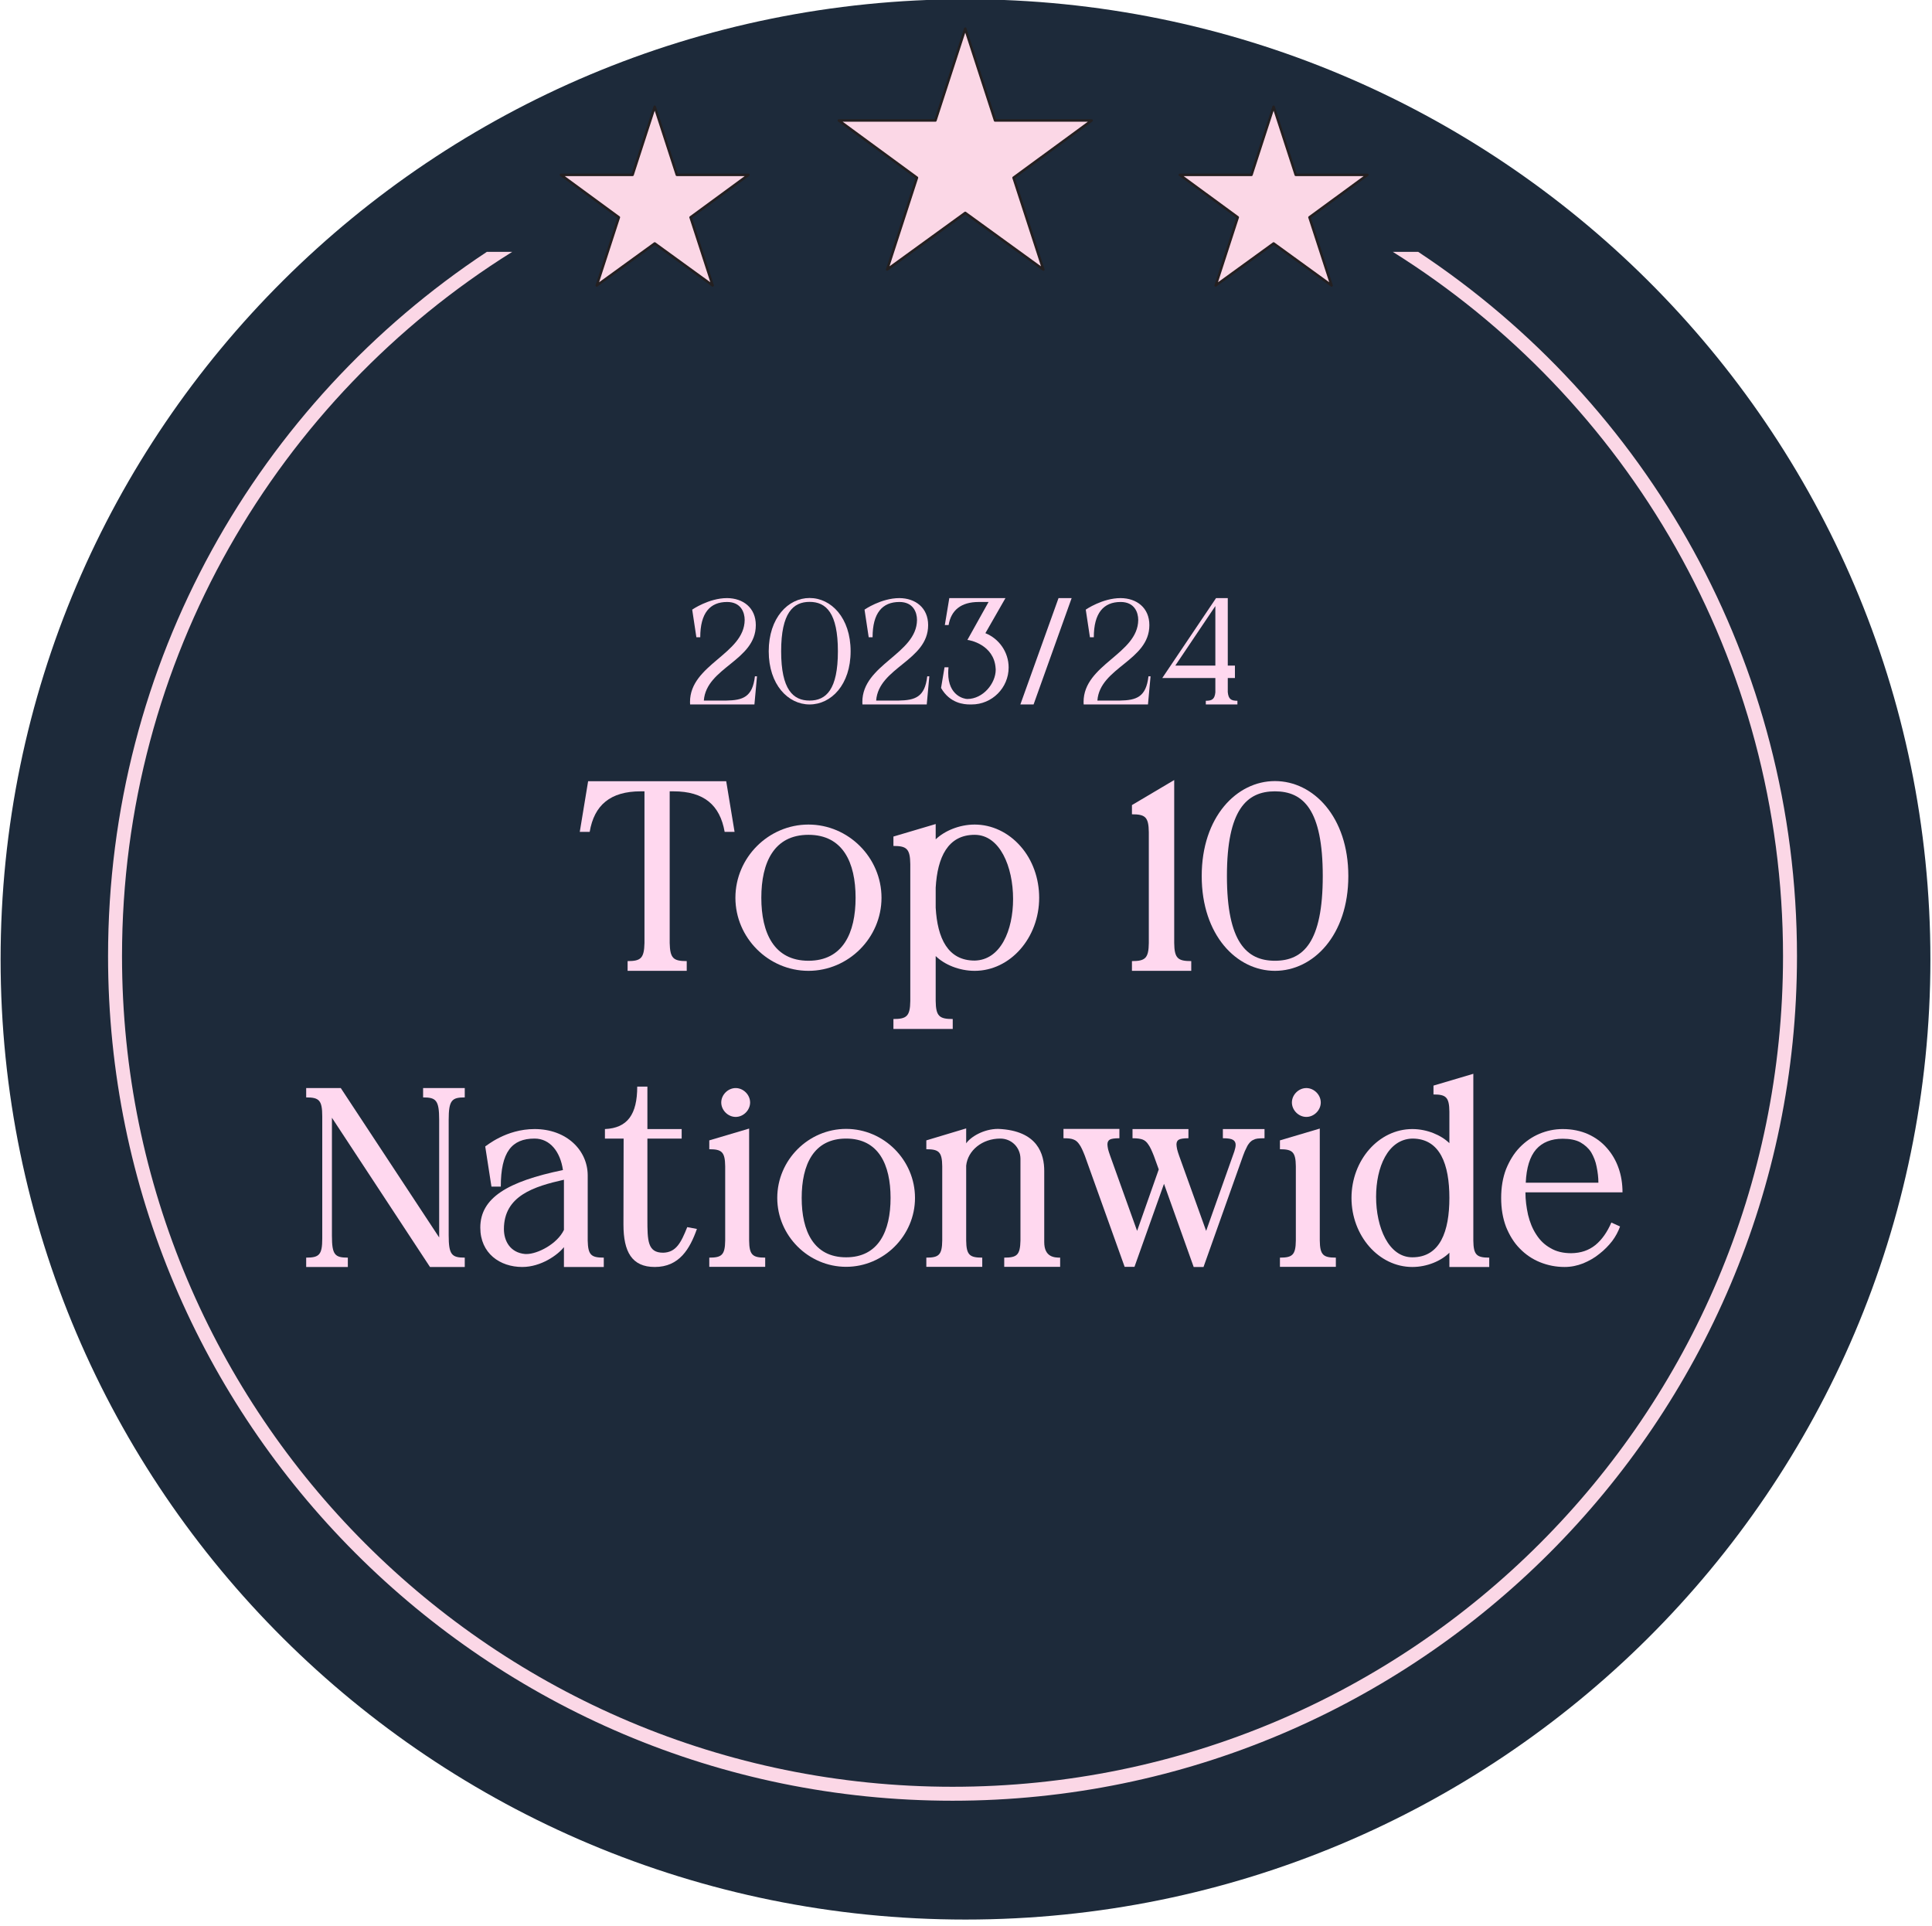 <?xml version="1.0" encoding="UTF-8" standalone="no"?>
<!DOCTYPE svg PUBLIC "-//W3C//DTD SVG 1.1//EN" "http://www.w3.org/Graphics/SVG/1.1/DTD/svg11.dtd">
<svg width="100%" height="100%" viewBox="0 0 324 323" version="1.1" xmlns="http://www.w3.org/2000/svg" xmlns:xlink="http://www.w3.org/1999/xlink" xml:space="preserve" xmlns:serif="http://www.serif.com/" style="fill-rule:evenodd;clip-rule:evenodd;stroke-linecap:round;stroke-linejoin:round;stroke-miterlimit:1.5;">
    <g transform="matrix(1,0,0,1,-20922.2,-20360.6)">
        <g transform="matrix(1,0,0,1,-16205.7,9570.23)">
            <g>
                <g transform="matrix(6.79,0,0,6.756,37128,9182.57)">
                    <path d="M47.663,261.793C47.663,274.955 36.993,285.625 23.831,285.625C10.669,285.625 0,274.955 0,261.793C0,248.632 10.669,237.962 23.831,237.962C36.993,237.962 47.663,248.632 47.663,261.793Z" style="fill:rgb(29,42,58);fill-rule:nonzero;"/>
                </g>
                <g transform="matrix(1,0,0,1,15306.2,9144.88)">
                    <g transform="matrix(29.167,0,0,29.167,21917.5,1801.84)">
                        <path d="M0.664,0.221L0.664,0.165C0.587,0.165 0.568,0.149 0.566,0.061L0.566,-0.811L0.588,-0.811C0.763,-0.811 0.855,-0.732 0.882,-0.578L0.939,-0.578L0.891,-0.869L0.097,-0.869L0.049,-0.578L0.106,-0.578C0.132,-0.732 0.225,-0.811 0.399,-0.811L0.421,-0.811L0.421,0.061C0.419,0.149 0.4,0.165 0.324,0.165L0.324,0.221L0.664,0.221Z" style="fill:rgb(255,216,239);fill-rule:nonzero;"/>
                    </g>
                    <g transform="matrix(29.167,0,0,29.167,21943.6,1801.84)">
                        <path d="M0.469,0.221C0.699,0.221 0.889,0.031 0.889,-0.199C0.889,-0.43 0.699,-0.62 0.469,-0.62C0.239,-0.62 0.049,-0.43 0.049,-0.199C0.049,0.031 0.239,0.221 0.469,0.221ZM0.469,0.163C0.271,0.163 0.198,0.003 0.198,-0.199C0.198,-0.402 0.271,-0.561 0.469,-0.561C0.667,-0.561 0.74,-0.402 0.74,-0.199C0.74,0.003 0.667,0.163 0.469,0.163Z" style="fill:rgb(255,216,239);fill-rule:nonzero;"/>
                    </g>
                    <g transform="matrix(29.167,0,0,29.167,21970.1,1801.84)">
                        <path d="M0.39,0.555L0.39,0.498C0.313,0.498 0.293,0.482 0.292,0.394L0.292,0.136C0.342,0.185 0.427,0.221 0.516,0.221C0.721,0.221 0.887,0.031 0.887,-0.199C0.887,-0.31 0.849,-0.417 0.78,-0.495C0.71,-0.575 0.615,-0.62 0.516,-0.62C0.427,-0.62 0.342,-0.583 0.292,-0.535L0.292,-0.623L0.049,-0.551L0.049,-0.497C0.125,-0.497 0.145,-0.481 0.146,-0.392L0.146,0.394C0.145,0.482 0.125,0.498 0.049,0.498L0.049,0.555L0.39,0.555ZM0.516,0.162C0.362,0.162 0.302,0.034 0.292,-0.142L0.292,-0.257C0.302,-0.432 0.362,-0.561 0.516,-0.561C0.661,-0.561 0.737,-0.378 0.737,-0.192C0.737,-0.013 0.666,0.159 0.516,0.162Z" style="fill:rgb(255,216,239);fill-rule:nonzero;"/>
                    </g>
                    <g transform="matrix(29.167,0,0,29.167,22010.1,1801.84)">
                        <path d="M0.39,0.221L0.39,0.165C0.313,0.165 0.293,0.149 0.292,0.061L0.292,-0.876L0.049,-0.732L0.049,-0.679C0.125,-0.679 0.145,-0.664 0.146,-0.576L0.146,0.061C0.145,0.149 0.125,0.165 0.049,0.165L0.049,0.221L0.39,0.221Z" style="fill:rgb(255,216,239);fill-rule:nonzero;"/>
                    </g>
                    <g transform="matrix(29.167,0,0,29.167,22021.8,1801.84)">
                        <path d="M0.47,0.221C0.691,0.221 0.892,0.016 0.892,-0.324C0.892,-0.664 0.691,-0.87 0.47,-0.87C0.25,-0.87 0.049,-0.664 0.049,-0.324C0.049,0.016 0.25,0.221 0.47,0.221ZM0.47,0.163C0.308,0.163 0.194,0.057 0.194,-0.324C0.194,-0.706 0.308,-0.811 0.47,-0.811C0.633,-0.811 0.745,-0.706 0.745,-0.324C0.745,0.057 0.633,0.163 0.47,0.163Z" style="fill:rgb(255,216,239);fill-rule:nonzero;"/>
                    </g>
                    <g transform="matrix(27.5,0,0,27.5,21871.7,1851.84)">
                        <path d="M1.016,0.222L1.016,0.165C0.937,0.165 0.918,0.148 0.918,0.029L0.918,-0.675C0.918,-0.795 0.937,-0.812 1.016,-0.812L1.016,-0.869L0.762,-0.869L0.762,-0.812C0.841,-0.812 0.86,-0.795 0.86,-0.675L0.86,0.042L0.26,-0.869L0.049,-0.869L0.049,-0.812C0.128,-0.812 0.147,-0.795 0.147,-0.696L0.147,0.049C0.147,0.148 0.128,0.165 0.049,0.165L0.049,0.222L0.303,0.222L0.303,0.165C0.224,0.165 0.206,0.148 0.206,0.032L0.206,-0.688L0.804,0.222L1.016,0.222Z" style="fill:rgb(255,216,239);fill-rule:nonzero;"/>
                    </g>
                    <g transform="matrix(27.5,0,0,27.5,21900.9,1851.84)">
                        <path d="M0.802,0.222L0.802,0.165C0.725,0.165 0.706,0.149 0.704,0.061L0.704,-0.336C0.704,-0.489 0.576,-0.619 0.38,-0.619C0.205,-0.619 0.086,-0.516 0.079,-0.513L0.117,-0.268L0.174,-0.268C0.174,-0.479 0.241,-0.561 0.38,-0.561C0.474,-0.561 0.537,-0.481 0.553,-0.369C0.214,-0.299 0.049,-0.199 0.049,-0.018C0.049,0.139 0.169,0.222 0.305,0.222C0.42,0.222 0.522,0.148 0.559,0.101L0.559,0.222L0.802,0.222ZM0.331,0.143L0.323,0.143C0.231,0.135 0.193,0.063 0.193,-0.009C0.193,-0.213 0.378,-0.269 0.559,-0.31L0.559,-0.004C0.518,0.082 0.398,0.143 0.331,0.143Z" style="fill:rgb(255,216,239);fill-rule:nonzero;"/>
                    </g>
                    <g transform="matrix(27.5,0,0,27.5,21921.8,1851.84)">
                        <path d="M0.353,0.222C0.503,0.222 0.567,0.111 0.61,-0.01L0.551,-0.021C0.513,0.074 0.483,0.133 0.404,0.135C0.309,0.135 0.308,0.062 0.308,-0.072L0.308,-0.561L0.517,-0.561L0.517,-0.619L0.308,-0.619L0.308,-0.878L0.246,-0.878C0.246,-0.709 0.187,-0.625 0.049,-0.619L0.049,-0.561L0.163,-0.561L0.162,-0.037C0.162,0.129 0.213,0.222 0.353,0.222Z" style="fill:rgb(255,216,239);fill-rule:nonzero;"/>
                    </g>
                    <g transform="matrix(27.5,0,0,27.5,21939.3,1851.84)">
                        <path d="M0.39,0.221L0.39,0.165C0.313,0.165 0.293,0.149 0.292,0.06L0.292,-0.622L0.049,-0.55L0.049,-0.496C0.125,-0.496 0.145,-0.48 0.146,-0.392L0.146,0.06C0.145,0.149 0.125,0.165 0.049,0.165L0.049,0.221L0.39,0.221ZM0.21,-0.693C0.257,-0.693 0.298,-0.734 0.298,-0.781C0.298,-0.828 0.257,-0.869 0.21,-0.869C0.163,-0.869 0.122,-0.828 0.122,-0.781C0.122,-0.734 0.163,-0.693 0.21,-0.693Z" style="fill:rgb(255,216,239);fill-rule:nonzero;"/>
                    </g>
                    <g transform="matrix(27.5,0,0,27.5,21950.7,1851.84)">
                        <path d="M0.469,0.221C0.699,0.221 0.889,0.031 0.889,-0.199C0.889,-0.43 0.699,-0.62 0.469,-0.62C0.239,-0.62 0.049,-0.43 0.049,-0.199C0.049,0.031 0.239,0.221 0.469,0.221ZM0.469,0.163C0.271,0.163 0.198,0.003 0.198,-0.199C0.198,-0.402 0.271,-0.561 0.469,-0.561C0.667,-0.561 0.74,-0.402 0.74,-0.199C0.74,0.003 0.667,0.163 0.469,0.163Z" style="fill:rgb(255,216,239);fill-rule:nonzero;"/>
                    </g>
                    <g transform="matrix(27.5,0,0,27.5,21975.7,1851.84)">
                        <path d="M0.865,0.221L0.865,0.165C0.831,0.165 0.768,0.163 0.768,0.07L0.768,-0.364C0.768,-0.463 0.731,-0.61 0.487,-0.62C0.398,-0.62 0.319,-0.571 0.292,-0.532L0.292,-0.623L0.049,-0.55L0.049,-0.496C0.125,-0.496 0.145,-0.48 0.146,-0.392L0.146,0.06C0.145,0.149 0.125,0.165 0.049,0.165L0.049,0.221L0.39,0.221L0.39,0.165C0.313,0.165 0.293,0.149 0.292,0.06L0.292,-0.396C0.302,-0.489 0.39,-0.561 0.5,-0.561C0.568,-0.561 0.622,-0.508 0.623,-0.439L0.623,0.061C0.621,0.149 0.602,0.165 0.524,0.165L0.524,0.221L0.865,0.221Z" style="fill:rgb(255,216,239);fill-rule:nonzero;"/>
                    </g>
                    <g transform="matrix(27.5,0,0,27.5,21998.7,1851.84)">
                        <path d="M0.903,0.222L1.144,-0.456C1.151,-0.476 1.158,-0.492 1.165,-0.505C1.171,-0.519 1.178,-0.529 1.185,-0.537C1.192,-0.544 1.199,-0.55 1.207,-0.553C1.214,-0.557 1.223,-0.56 1.232,-0.561C1.242,-0.562 1.256,-0.563 1.275,-0.563L1.275,-0.619L1.021,-0.619L1.021,-0.563C1.052,-0.563 1.072,-0.56 1.083,-0.553C1.093,-0.547 1.099,-0.537 1.099,-0.523C1.099,-0.512 1.096,-0.499 1.091,-0.483L0.919,0.002L0.754,-0.457C0.749,-0.471 0.745,-0.484 0.742,-0.496C0.74,-0.507 0.738,-0.517 0.738,-0.525C0.738,-0.539 0.743,-0.549 0.752,-0.554C0.762,-0.56 0.781,-0.563 0.811,-0.563L0.811,-0.619L0.47,-0.619L0.47,-0.563C0.499,-0.563 0.519,-0.56 0.532,-0.555C0.545,-0.55 0.557,-0.54 0.567,-0.524C0.578,-0.509 0.588,-0.486 0.6,-0.456L0.63,-0.373L0.498,0.002L0.333,-0.458C0.328,-0.472 0.324,-0.485 0.321,-0.496C0.319,-0.507 0.317,-0.517 0.317,-0.525C0.317,-0.54 0.322,-0.549 0.332,-0.555C0.341,-0.56 0.36,-0.563 0.39,-0.563L0.39,-0.62L0.049,-0.62L0.049,-0.563C0.078,-0.563 0.098,-0.561 0.111,-0.555C0.125,-0.55 0.136,-0.54 0.146,-0.525C0.157,-0.51 0.167,-0.487 0.179,-0.457L0.422,0.221L0.482,0.221L0.662,-0.285L0.843,0.222L0.903,0.222Z" style="fill:rgb(255,216,239);fill-rule:nonzero;"/>
                    </g>
                    <g transform="matrix(27.5,0,0,27.5,22035,1851.84)">
                        <path d="M0.39,0.221L0.39,0.165C0.313,0.165 0.293,0.149 0.292,0.06L0.292,-0.622L0.049,-0.55L0.049,-0.496C0.125,-0.496 0.145,-0.48 0.146,-0.392L0.146,0.06C0.145,0.149 0.125,0.165 0.049,0.165L0.049,0.221L0.39,0.221ZM0.21,-0.693C0.257,-0.693 0.298,-0.734 0.298,-0.781C0.298,-0.828 0.257,-0.869 0.21,-0.869C0.163,-0.869 0.122,-0.828 0.122,-0.781C0.122,-0.734 0.163,-0.693 0.21,-0.693Z" style="fill:rgb(255,216,239);fill-rule:nonzero;"/>
                    </g>
                    <g transform="matrix(27.5,0,0,27.5,22047,1851.84)">
                        <path d="M0.889,0.222L0.889,0.165C0.813,0.165 0.793,0.149 0.792,0.061L0.792,-0.956L0.549,-0.884L0.549,-0.83C0.625,-0.83 0.645,-0.814 0.646,-0.725L0.646,-0.533C0.596,-0.582 0.51,-0.619 0.42,-0.619C0.215,-0.619 0.049,-0.429 0.049,-0.199C0.049,0.031 0.215,0.222 0.42,0.222C0.51,0.222 0.596,0.185 0.646,0.135L0.646,0.222L0.889,0.222ZM0.42,0.163C0.275,0.163 0.199,-0.02 0.199,-0.206C0.199,-0.385 0.27,-0.557 0.42,-0.561C0.59,-0.561 0.646,-0.402 0.646,-0.199C0.646,0.004 0.59,0.163 0.42,0.163Z" style="fill:rgb(255,216,239);fill-rule:nonzero;"/>
                    </g>
                    <g transform="matrix(27.5,0,0,27.5,22072.1,1851.84)">
                        <path d="M0.642,-0.292L0.199,-0.292C0.203,-0.383 0.224,-0.451 0.262,-0.495C0.3,-0.538 0.354,-0.56 0.424,-0.56C0.468,-0.56 0.504,-0.553 0.532,-0.538C0.56,-0.522 0.582,-0.502 0.598,-0.477C0.613,-0.451 0.625,-0.422 0.631,-0.39C0.638,-0.356 0.642,-0.324 0.642,-0.292ZM0.436,0.222C0.476,0.222 0.513,0.214 0.549,0.2C0.585,0.185 0.619,0.166 0.648,0.142C0.679,0.118 0.704,0.092 0.726,0.064C0.747,0.036 0.763,0.006 0.774,-0.025L0.721,-0.049C0.696,0.009 0.664,0.055 0.624,0.088C0.583,0.121 0.535,0.137 0.477,0.138C0.427,0.138 0.385,0.128 0.35,0.107C0.314,0.087 0.286,0.06 0.263,0.024C0.24,-0.011 0.224,-0.051 0.213,-0.096C0.203,-0.142 0.197,-0.187 0.197,-0.233L0.789,-0.233C0.789,-0.286 0.781,-0.336 0.765,-0.381C0.749,-0.427 0.725,-0.468 0.694,-0.503C0.663,-0.539 0.625,-0.567 0.579,-0.588C0.534,-0.608 0.482,-0.619 0.424,-0.619C0.375,-0.619 0.327,-0.609 0.282,-0.59C0.237,-0.571 0.197,-0.543 0.162,-0.507C0.127,-0.471 0.1,-0.426 0.079,-0.375C0.059,-0.323 0.049,-0.264 0.049,-0.199C0.049,-0.133 0.059,-0.075 0.079,-0.022C0.1,0.029 0.127,0.074 0.163,0.11C0.198,0.146 0.239,0.174 0.286,0.193C0.333,0.212 0.383,0.222 0.436,0.222Z" style="fill:rgb(255,216,239);fill-rule:nonzero;"/>
                    </g>
                </g>
                <g transform="matrix(1,0,0,1,15304.7,9115.32)">
                    <g transform="matrix(16.667,0,0,16.667,21938.1,1789.66)">
                        <path d="M0.697,0.211L0.723,-0.072L0.702,-0.072C0.678,0.137 0.581,0.169 0.413,0.172L0.188,0.172C0.213,-0.162 0.711,-0.229 0.711,-0.587C0.711,-0.762 0.583,-0.858 0.422,-0.859C0.238,-0.859 0.071,-0.743 0.071,-0.743L0.113,-0.465L0.152,-0.465C0.152,-0.709 0.25,-0.82 0.422,-0.82C0.561,-0.82 0.599,-0.716 0.599,-0.639C0.596,-0.296 0.049,-0.192 0.049,0.186L0.05,0.211L0.697,0.211Z" style="fill:rgb(255,216,239);fill-rule:nonzero;"/>
                    </g>
                    <g transform="matrix(16.667,0,0,16.667,21951.3,1789.66)">
                        <path d="M0.46,0.211C0.678,0.211 0.873,0.012 0.873,-0.324C0.873,-0.66 0.678,-0.86 0.46,-0.86C0.244,-0.86 0.049,-0.66 0.049,-0.324C0.049,0.012 0.244,0.211 0.46,0.211ZM0.46,0.172C0.294,0.172 0.174,0.061 0.174,-0.324C0.174,-0.709 0.294,-0.821 0.46,-0.821C0.627,-0.821 0.745,-0.709 0.745,-0.324C0.745,0.061 0.627,0.172 0.46,0.172Z" style="fill:rgb(255,216,239);fill-rule:nonzero;"/>
                    </g>
                    <g transform="matrix(16.667,0,0,16.667,21967,1789.66)">
                        <path d="M0.697,0.211L0.723,-0.072L0.702,-0.072C0.678,0.137 0.581,0.169 0.413,0.172L0.188,0.172C0.213,-0.162 0.711,-0.229 0.711,-0.587C0.711,-0.762 0.583,-0.858 0.422,-0.859C0.238,-0.859 0.071,-0.743 0.071,-0.743L0.113,-0.465L0.152,-0.465C0.152,-0.709 0.25,-0.82 0.422,-0.82C0.561,-0.82 0.599,-0.716 0.599,-0.639C0.596,-0.296 0.049,-0.192 0.049,0.186L0.05,0.211L0.697,0.211Z" style="fill:rgb(255,216,239);fill-rule:nonzero;"/>
                    </g>
                    <g transform="matrix(16.667,0,0,16.667,21980.2,1789.66)">
                        <path d="M0.357,0.211C0.562,0.211 0.729,0.044 0.729,-0.161C0.729,-0.317 0.631,-0.452 0.495,-0.506L0.697,-0.859L0.132,-0.859L0.087,-0.588L0.125,-0.588C0.15,-0.737 0.25,-0.82 0.428,-0.82L0.527,-0.82L0.314,-0.438C0.334,-0.438 0.582,-0.392 0.598,-0.154L0.599,-0.139C0.599,-0 0.471,0.156 0.313,0.156C0.283,0.156 0.121,0.125 0.121,-0.105C0.121,-0.123 0.122,-0.142 0.124,-0.163L0.084,-0.163L0.049,0.045C0.138,0.201 0.282,0.211 0.338,0.211L0.357,0.211Z" style="fill:rgb(255,216,239);fill-rule:nonzero;"/>
                    </g>
                    <g transform="matrix(16.667,0,0,16.667,21993.5,1789.66)">
                        <path d="M0.182,0.211L0.565,-0.859L0.433,-0.859L0.049,0.211L0.182,0.211Z" style="fill:rgb(255,216,239);fill-rule:nonzero;"/>
                    </g>
                    <g transform="matrix(16.667,0,0,16.667,22004.1,1789.66)">
                        <path d="M0.697,0.211L0.723,-0.072L0.702,-0.072C0.678,0.137 0.581,0.169 0.413,0.172L0.188,0.172C0.213,-0.162 0.711,-0.229 0.711,-0.587C0.711,-0.762 0.583,-0.858 0.422,-0.859C0.238,-0.859 0.071,-0.743 0.071,-0.743L0.113,-0.465L0.152,-0.465C0.152,-0.709 0.25,-0.82 0.422,-0.82C0.561,-0.82 0.599,-0.716 0.599,-0.639C0.596,-0.296 0.049,-0.192 0.049,0.186L0.05,0.211L0.697,0.211Z" style="fill:rgb(255,216,239);fill-rule:nonzero;"/>
                    </g>
                    <g transform="matrix(16.667,0,0,16.667,22017.3,1789.66)">
                        <path d="M0.805,0.211L0.805,0.174C0.742,0.174 0.715,0.158 0.708,0.087L0.708,-0.055L0.78,-0.055L0.78,-0.18L0.708,-0.18L0.708,-0.859L0.59,-0.859L0.049,-0.055L0.583,-0.055L0.583,0.09C0.576,0.158 0.549,0.174 0.487,0.174L0.487,0.211L0.805,0.211ZM0.583,-0.18L0.18,-0.18L0.583,-0.779L0.583,-0.18Z" style="fill:rgb(255,216,239);fill-rule:nonzero;"/>
                    </g>
                </g>
                <g transform="matrix(1,0,0,1,940.25,-4.829)">
                    <g transform="matrix(1,0,0,1,-3.977,-6)">
                        <path d="M36353.5,10806L36358.5,10821.4L36374.7,10821.4L36361.6,10831L36366.6,10846.4L36353.5,10836.9L36340.4,10846.4L36345.4,10831L36332.3,10821.4L36348.5,10821.4L36353.5,10806Z" style="fill:rgb(251,215,230);stroke:rgb(35,31,32);stroke-width:0.42px;"/>
                    </g>
                    <g transform="matrix(0.742,0,0,0.742,9323.15,2795.04)">
                        <path d="M36353.5,10806L36358.5,10821.4L36374.7,10821.4L36361.6,10831L36366.6,10846.4L36353.5,10836.9L36340.4,10846.4L36345.4,10831L36332.3,10821.4L36348.5,10821.4L36353.5,10806Z" style="fill:rgb(251,215,230);stroke:rgb(35,31,32);stroke-width:0.56px;"/>
                    </g>
                    <g transform="matrix(0.742,0,0,0.742,9426.94,2795.04)">
                        <path d="M36353.5,10806L36358.5,10821.4L36374.7,10821.4L36361.6,10831L36366.6,10846.4L36353.5,10836.9L36340.4,10846.4L36345.4,10831L36332.3,10821.4L36348.5,10821.4L36353.5,10806Z" style="fill:rgb(251,215,230);stroke:rgb(35,31,32);stroke-width:0.56px;"/>
                    </g>
                </g>
                <g transform="matrix(1.064,0,0,1.064,-1398.23,-736.054)">
                    <path d="M36432.3,10872.8C36468.3,10896.6 36492,10937.4 36492,10983.8C36492,11057.2 36432.3,11116.9 36358.9,11116.9C36285.4,11116.9 36225.8,11057.2 36225.8,10983.8C36225.8,10937.4 36249.5,10896.6 36285.5,10872.8L36289.5,10872.8C36252.5,10895.9 36228,10937 36228,10983.8C36228,11056.1 36286.6,11114.7 36358.9,11114.7C36431.2,11114.7 36489.8,11056.1 36489.8,10983.8C36489.8,10937 36465.2,10895.9 36428.3,10872.8L36432.3,10872.8Z" style="fill:rgb(251,215,230);"/>
                </g>
            </g>
        </g>
    </g>
</svg>
